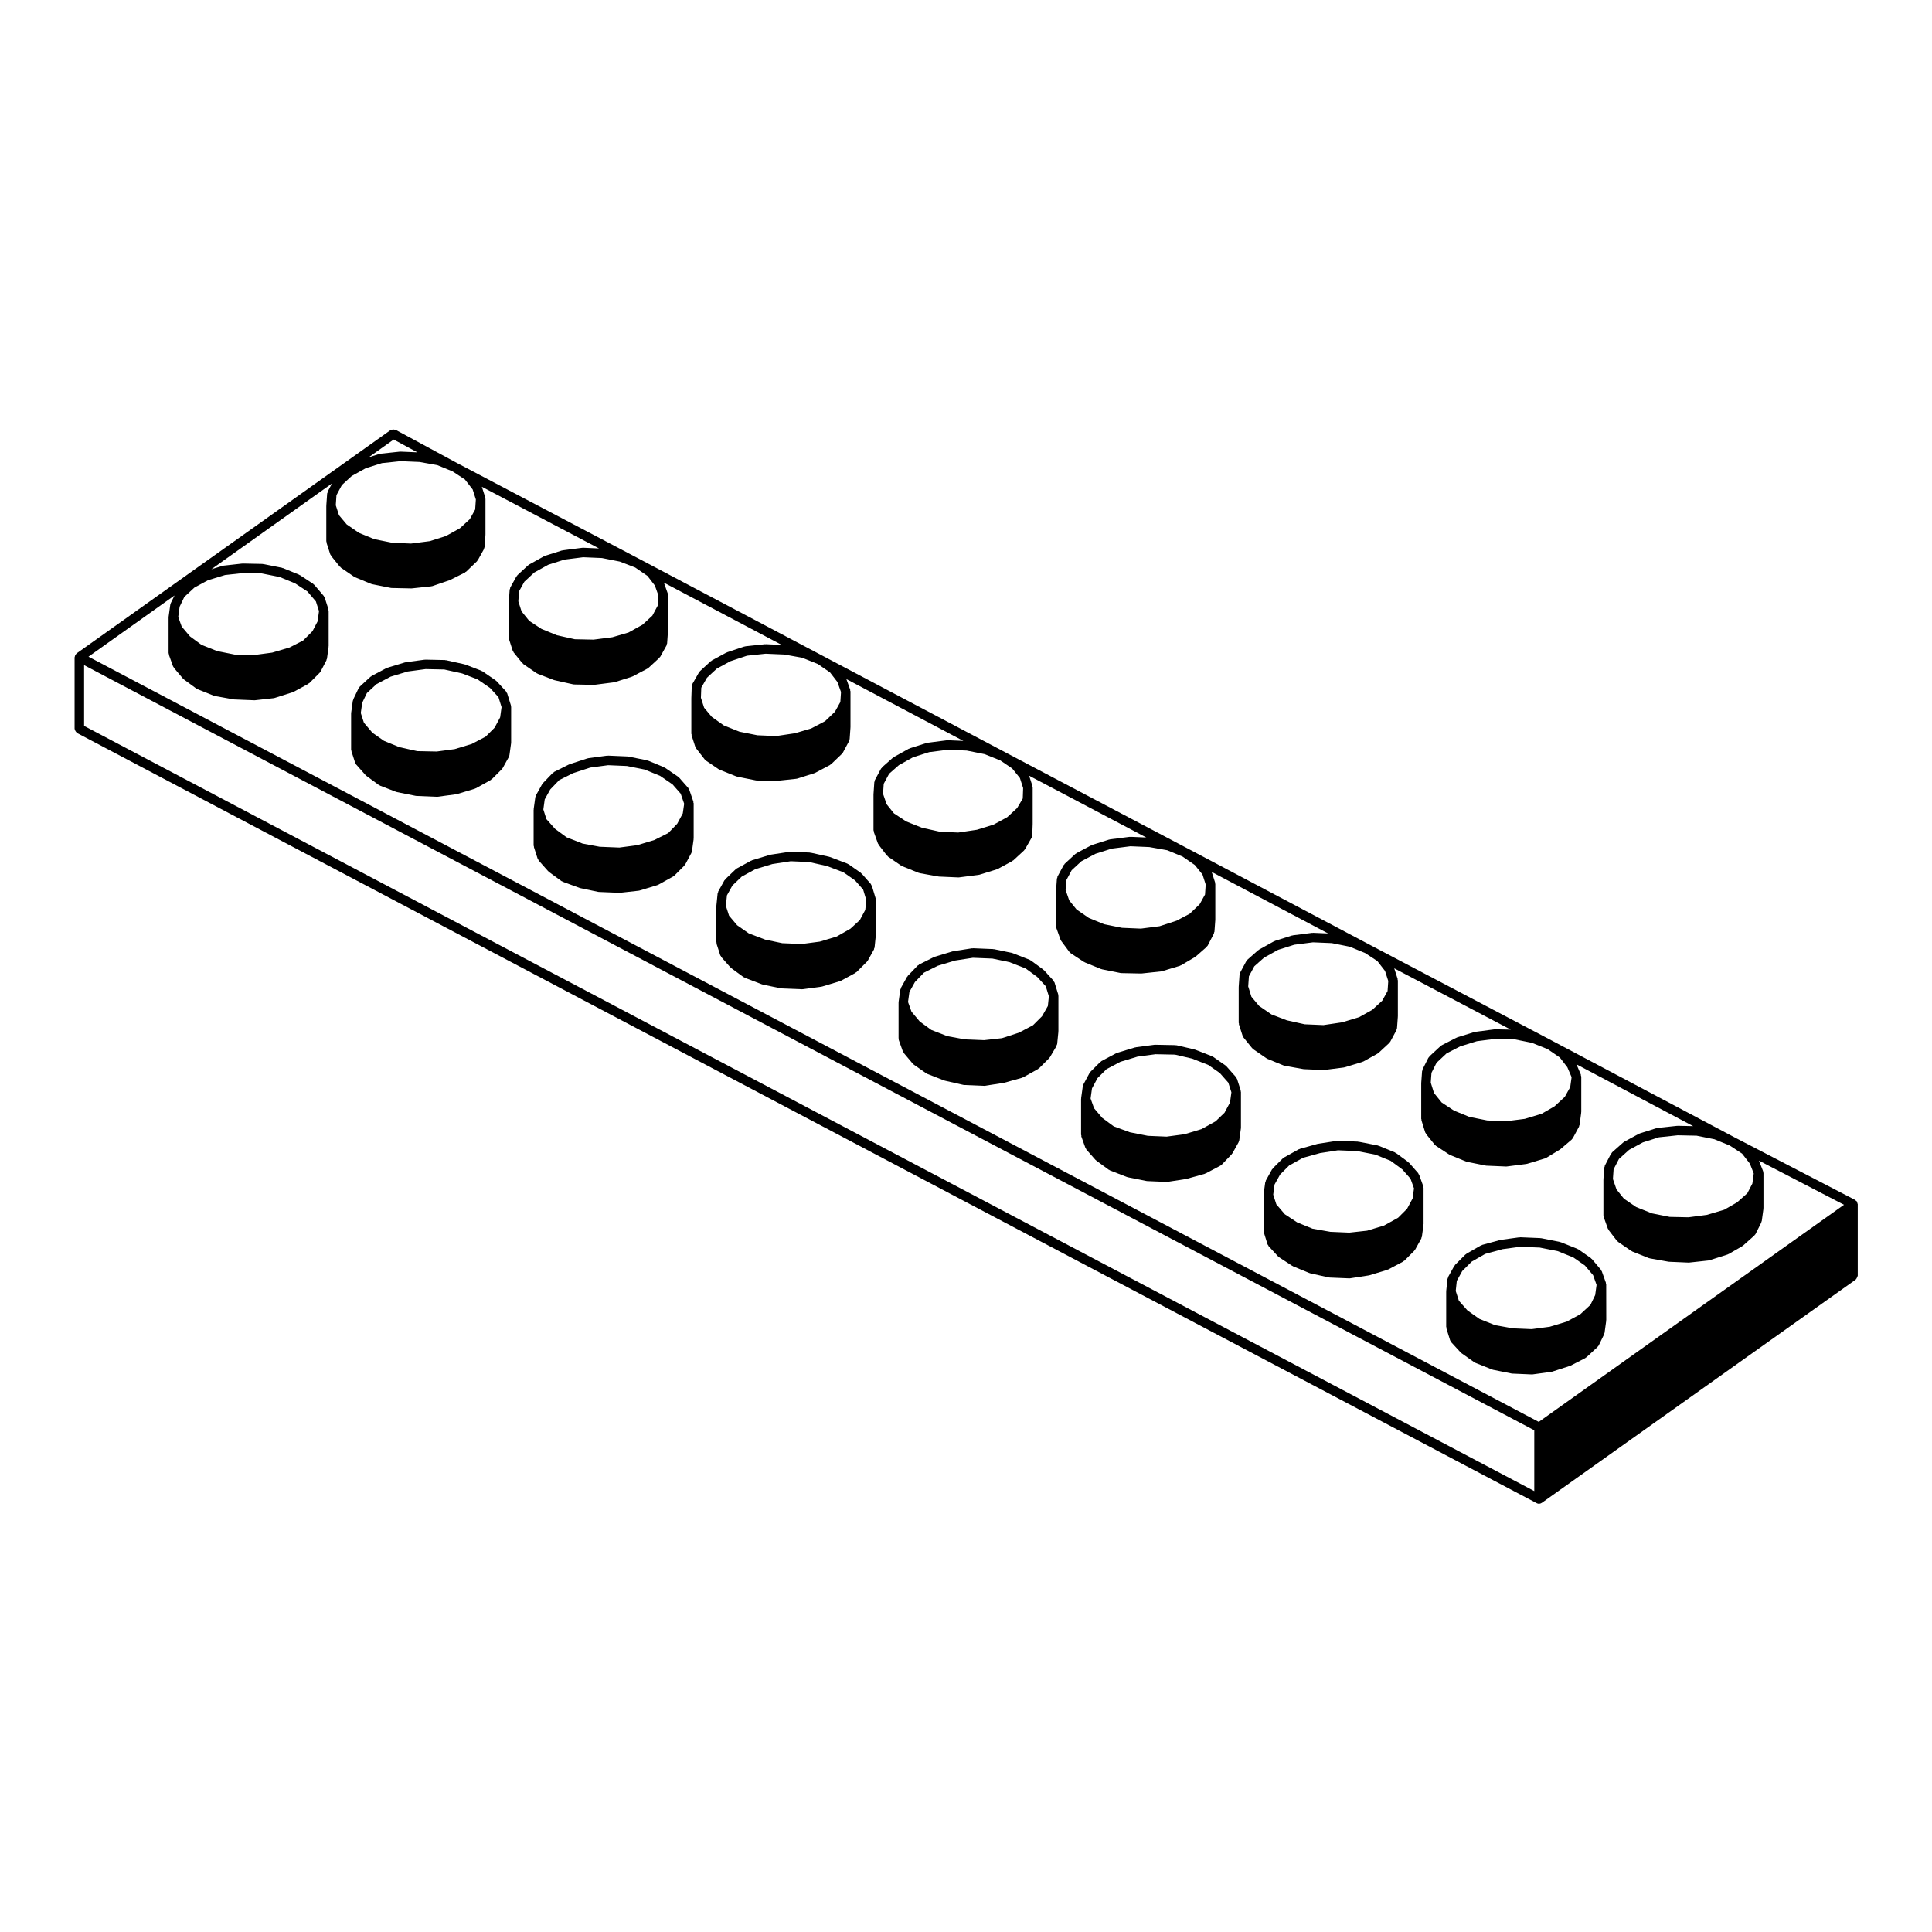 <?xml version="1.0" encoding="UTF-8"?>
<!-- Uploaded to: ICON Repo, www.svgrepo.com, Generator: ICON Repo Mixer Tools -->
<svg fill="#000000" width="800px" height="800px" version="1.1" viewBox="144 144 512 512" xmlns="http://www.w3.org/2000/svg">
 <g>
  <path d="m285.5 368.5 0.988 3.082c0.035 0.105 0.125 0.172 0.191 0.262 0.035 0.059 0.016 0.137 0.066 0.191l2.539 2.863c0.035 0.035 0.09 0.023 0.125 0.055 0.035 0.035 0.031 0.098 0.074 0.121l3.305 2.422c0.059 0.047 0.133 0.031 0.195 0.066 0.051 0.02 0.066 0.082 0.109 0.102l4.516 1.652c0.047 0.016 0.09 0.012 0.133 0.023 0.02 0 0.023 0.02 0.039 0.023l4.734 0.992c0.07 0.016 0.133 0.016 0.195 0.02 0.004 0 0.012 0.004 0.016 0.004l5.402 0.223h0.051c0.047 0 0.098 0 0.137-0.004l4.957-0.551c0.016 0 0.02-0.016 0.035-0.016 0.066-0.012 0.125-0.012 0.191-0.031l4.734-1.438c0.031-0.012 0.039-0.047 0.07-0.059 0.059-0.02 0.121-0.016 0.176-0.047l3.965-2.207c0.059-0.031 0.066-0.105 0.109-0.141 0.051-0.035 0.121-0.02 0.168-0.07l2.644-2.641c0.035-0.031 0.02-0.082 0.051-0.117 0.055-0.066 0.125-0.105 0.172-0.18l1.652-3.082c0.035-0.066 0-0.137 0.02-0.211 0.031-0.082 0.105-0.125 0.117-0.211l0.441-3.199c0.004-0.035-0.023-0.055-0.023-0.09 0.004-0.031 0.035-0.051 0.035-0.082v-9.355c0-0.074-0.07-0.121-0.086-0.195-0.012-0.074 0.039-0.141 0.016-0.211l-1.102-3.199c-0.031-0.086-0.117-0.109-0.168-0.188-0.039-0.074-0.02-0.168-0.082-0.238l-2.422-2.754c-0.039-0.047-0.102-0.035-0.141-0.07-0.047-0.039-0.039-0.105-0.09-0.137l-3.527-2.418c-0.039-0.031-0.098-0.004-0.137-0.031-0.039-0.023-0.051-0.082-0.102-0.102l-4.301-1.77c-0.047-0.016-0.086 0.012-0.125 0-0.039-0.012-0.059-0.059-0.105-0.07l-4.957-0.988c-0.039-0.004-0.066 0.023-0.102 0.02-0.035-0.004-0.059-0.039-0.098-0.047l-5.176-0.223c-0.039 0-0.066 0.035-0.105 0.039-0.047 0-0.074-0.035-0.117-0.031l-4.957 0.66c-0.047 0.004-0.066 0.051-0.105 0.059-0.047 0.004-0.082-0.02-0.117-0.012l-4.742 1.547c-0.035 0.012-0.047 0.051-0.074 0.066-0.035 0.012-0.07-0.004-0.102 0.004l-3.965 1.984c-0.07 0.035-0.086 0.117-0.141 0.168-0.066 0.047-0.145 0.031-0.207 0.09l-2.644 2.754c-0.047 0.047-0.023 0.109-0.066 0.156-0.035 0.047-0.102 0.051-0.125 0.105l-1.652 2.977c-0.039 0.07 0 0.152-0.023 0.227-0.031 0.082-0.105 0.125-0.121 0.211l-0.438 3.195c-0.004 0.035 0.023 0.059 0.023 0.09-0.004 0.031-0.035 0.051-0.035 0.082v9.48c0 0.07 0.066 0.109 0.074 0.18 0.035 0.09-0.008 0.148 0.012 0.219zm6.699-17.766 3.672-1.84 4.543-1.48 4.742-0.629 4.973 0.211 4.731 0.945 4.082 1.676 3.289 2.258 2.152 2.445 0.926 2.68-0.363 2.551-1.473 2.746-2.383 2.473-3.68 1.844-4.516 1.367-4.762 0.629-5.215-0.211-4.516-0.84-4.258-1.664-3.047-2.238-2.289-2.574-0.816-2.559 0.367-2.68 1.457-2.625z"/>
  <path d="m382.17 419.57 1.102 3.082c0.035 0.098 0.117 0.137 0.168 0.215 0.035 0.059 0.016 0.121 0.055 0.172l2.418 2.867c0.039 0.047 0.102 0.031 0.141 0.07 0.039 0.039 0.047 0.109 0.102 0.152l3.305 2.312c0.055 0.035 0.117 0.023 0.176 0.055 0.039 0.02 0.051 0.07 0.09 0.09l4.519 1.762c0.047 0.016 0.098 0.012 0.137 0.023 0.016 0.004 0.02 0.023 0.039 0.023l4.848 1.102c0.07 0.02 0.137 0.02 0.207 0.031 0.012 0 0.016 0.004 0.02 0.004l5.297 0.223h0.055c0.066 0 0.125-0.004 0.191-0.016l4.957-0.77c0.012 0 0.016-0.012 0.023-0.016 0.039-0.004 0.086-0.004 0.121-0.016l4.734-1.32c0.035-0.012 0.047-0.051 0.082-0.066 0.066-0.023 0.133-0.016 0.191-0.051l3.965-2.207c0.059-0.035 0.066-0.105 0.109-0.141 0.047-0.035 0.121-0.02 0.168-0.07l2.644-2.644c0.031-0.031 0.02-0.07 0.047-0.105 0.047-0.055 0.109-0.086 0.145-0.141l1.762-2.984c0.047-0.074 0.012-0.16 0.035-0.246 0.035-0.102 0.125-0.156 0.137-0.266l0.328-3.305c0.004-0.031-0.02-0.047-0.02-0.07 0-0.02 0.023-0.035 0.023-0.059v-9.367c0-0.07-0.066-0.105-0.074-0.176-0.012-0.07 0.039-0.125 0.02-0.195l-0.988-3.188c-0.031-0.102-0.133-0.137-0.188-0.223-0.047-0.086-0.023-0.188-0.098-0.258l-2.508-2.754c-0.031-0.035-0.086-0.023-0.117-0.055s-0.031-0.082-0.066-0.105l-3.305-2.422c-0.051-0.035-0.109-0.012-0.16-0.039-0.055-0.031-0.066-0.098-0.121-0.117l-4.519-1.77c-0.039-0.016-0.074 0.012-0.109 0-0.035-0.012-0.051-0.055-0.09-0.059l-4.734-0.988c-0.039-0.012-0.07 0.023-0.105 0.02s-0.059-0.047-0.102-0.047l-5.402-0.223c-0.047 0-0.074 0.039-0.117 0.047-0.047 0-0.082-0.039-0.121-0.031l-4.957 0.77c-0.035 0.004-0.051 0.039-0.082 0.051-0.035 0.004-0.059-0.02-0.098-0.012l-4.734 1.43c-0.039 0.012-0.051 0.055-0.09 0.07-0.035 0.016-0.074-0.012-0.105 0.004l-3.965 1.984c-0.07 0.035-0.086 0.117-0.141 0.168-0.066 0.047-0.145 0.031-0.207 0.09l-2.644 2.754c-0.047 0.047-0.023 0.109-0.059 0.156-0.039 0.047-0.105 0.051-0.133 0.105l-1.652 2.973c-0.039 0.082 0 0.156-0.023 0.238-0.031 0.082-0.105 0.117-0.121 0.207l-0.438 3.199c-0.004 0.035 0.023 0.059 0.023 0.09-0.004 0.035-0.035 0.051-0.035 0.086v9.473c0 0.082 0.07 0.125 0.086 0.203-0.012 0.074-0.062 0.145-0.039 0.219zm6.688-17.805 3.668-1.832 4.555-1.375 4.746-0.734 5.184 0.211 4.519 0.945 4.277 1.672 3.074 2.254 2.254 2.453 0.828 2.676-0.273 2.574-1.539 2.699-2.394 2.387-3.715 1.965-4.504 1.465-4.731 0.523-5.117-0.207-4.644-0.852-4.254-1.656-3.043-2.223-2.191-2.602-0.922-2.57 0.363-2.66 1.461-2.625z"/>
  <path d="m527.3 496 0.992 3.195c0.039 0.117 0.137 0.188 0.207 0.289 0.039 0.059 0.02 0.137 0.07 0.195l2.535 2.754c0.035 0.031 0.086 0.02 0.117 0.051 0.039 0.035 0.035 0.098 0.082 0.121l3.422 2.422c0.055 0.039 0.117 0.031 0.172 0.055 0.039 0.02 0.051 0.07 0.09 0.086l4.41 1.762c0.055 0.023 0.109 0.02 0.172 0.039 0.02 0 0.031 0.023 0.051 0.031l4.957 0.992c0.059 0.012 0.117 0.016 0.176 0.02 0.004 0 0.012 0.004 0.016 0.004l5.176 0.223h0.055c0.055 0 0.105 0 0.168-0.012l4.957-0.672c0.016 0 0.02-0.016 0.035-0.02 0.066-0.012 0.121-0.012 0.188-0.031l4.742-1.535c0.023-0.012 0.031-0.039 0.055-0.051 0.047-0.02 0.09-0.012 0.133-0.031l3.859-1.988c0.055-0.023 0.066-0.098 0.105-0.125 0.055-0.035 0.121-0.02 0.172-0.07l2.973-2.754c0.039-0.035 0.031-0.09 0.059-0.125 0.074-0.09 0.172-0.137 0.223-0.246l1.438-2.973c0.031-0.066-0.012-0.125 0.012-0.191 0.023-0.074 0.098-0.109 0.105-0.191l0.438-3.199c0.004-0.031-0.023-0.055-0.023-0.09 0.004-0.031 0.035-0.051 0.035-0.082l-0.016-9.469c0-0.082-0.07-0.125-0.086-0.207-0.016-0.074 0.039-0.141 0.012-0.215l-1.102-3.082c-0.031-0.082-0.109-0.105-0.156-0.172-0.039-0.07-0.016-0.156-0.07-0.215l-2.422-2.871c-0.039-0.039-0.105-0.035-0.141-0.07-0.047-0.047-0.047-0.109-0.098-0.145l-3.305-2.312c-0.047-0.031-0.105-0.012-0.152-0.031-0.047-0.031-0.055-0.09-0.105-0.105l-4.41-1.762c-0.039-0.02-0.082 0.012-0.117 0-0.047-0.016-0.059-0.059-0.105-0.07l-4.957-0.988c-0.039-0.004-0.066 0.023-0.105 0.02-0.035-0.004-0.055-0.047-0.098-0.047l-5.394-0.223c-0.035 0-0.07 0.035-0.105 0.047-0.039 0-0.074-0.039-0.109-0.031l-4.852 0.66c-0.031 0-0.047 0.035-0.074 0.039-0.031 0.012-0.059-0.02-0.09-0.012l-4.848 1.324c-0.059 0.016-0.074 0.074-0.125 0.102-0.051 0.023-0.109-0.004-0.168 0.023l-3.859 2.207c-0.055 0.031-0.059 0.102-0.105 0.137-0.047 0.035-0.109 0.02-0.156 0.066l-2.754 2.754c-0.047 0.047-0.031 0.109-0.07 0.16-0.039 0.055-0.109 0.059-0.141 0.117l-1.652 2.973c-0.047 0.086-0.004 0.176-0.031 0.262-0.031 0.086-0.109 0.133-0.121 0.223l-0.332 3.199c-0.004 0.031 0.02 0.051 0.02 0.07 0 0.031-0.023 0.039-0.023 0.066v9.367c0 0.074 0.066 0.109 0.082 0.18-0.008 0.055-0.047 0.113-0.027 0.18zm6.711-17.656 3.582-2.047 4.609-1.258 4.644-0.629 5.203 0.211 4.75 0.945 4.144 1.664 3.074 2.144 2.168 2.559 0.922 2.578-0.367 2.695-1.254 2.59-2.672 2.481-3.606 1.961-4.516 1.367-4.762 0.629-4.988-0.207-4.742-0.848-4.141-1.656-3.184-2.258-2.258-2.555-0.832-2.586 0.281-2.676 1.441-2.606z"/>
  <path d="m237.12 343.04 0.992 3.09c0.035 0.109 0.133 0.172 0.191 0.262 0.035 0.059 0.02 0.133 0.066 0.188l2.535 2.863c0.035 0.035 0.09 0.023 0.125 0.055 0.035 0.035 0.031 0.098 0.074 0.125l3.305 2.422c0.055 0.039 0.125 0.031 0.188 0.059 0.047 0.023 0.055 0.082 0.105 0.102l4.301 1.652c0.055 0.02 0.105 0.016 0.16 0.031 0.02 0.004 0.023 0.023 0.047 0.031l4.957 0.988c0.066 0.012 0.121 0.016 0.18 0.02 0.004 0 0.012 0.004 0.016 0.004l5.394 0.223h0.051c0.055 0 0.105 0 0.168-0.012l4.957-0.66c0.016 0 0.02-0.016 0.035-0.02 0.055-0.012 0.105-0.004 0.16-0.023l4.734-1.43c0.031-0.012 0.039-0.047 0.07-0.059 0.059-0.02 0.121-0.016 0.176-0.047l3.969-2.207c0.059-0.031 0.066-0.105 0.109-0.141 0.051-0.035 0.121-0.02 0.168-0.07l2.641-2.644c0.031-0.031 0.02-0.074 0.047-0.105 0.055-0.059 0.125-0.098 0.168-0.172l1.652-2.977c0.039-0.07 0-0.141 0.023-0.211 0.031-0.086 0.105-0.137 0.121-0.227l0.441-3.195c0.004-0.035-0.023-0.055-0.023-0.09 0.004-0.031 0.035-0.051 0.035-0.082v-9.48c0-0.07-0.066-0.117-0.082-0.188-0.004-0.066 0.039-0.121 0.02-0.191l-0.992-3.195c-0.031-0.098-0.125-0.133-0.176-0.215-0.051-0.086-0.031-0.191-0.102-0.262l-2.535-2.754c-0.035-0.035-0.098-0.023-0.133-0.059-0.035-0.035-0.035-0.098-0.082-0.121l-3.527-2.422c-0.047-0.031-0.105-0.004-0.145-0.031-0.051-0.023-0.059-0.086-0.109-0.105l-4.297-1.652c-0.035-0.012-0.066 0.012-0.102 0-0.031-0.012-0.047-0.051-0.082-0.055l-4.957-1.102c-0.047-0.012-0.086 0.023-0.125 0.02-0.039-0.004-0.074-0.051-0.117-0.051l-5.18-0.109c-0.039 0.004-0.055 0.031-0.098 0.035-0.039 0.004-0.066-0.031-0.105-0.023l-4.957 0.664c-0.039 0.004-0.055 0.047-0.09 0.051-0.039 0.004-0.07-0.02-0.105-0.012l-4.734 1.43c-0.047 0.012-0.055 0.059-0.102 0.082-0.047 0.02-0.086-0.012-0.125 0.012l-3.969 2.098c-0.055 0.031-0.059 0.098-0.105 0.133-0.051 0.031-0.109 0.016-0.156 0.055l-2.863 2.641c-0.066 0.059-0.055 0.152-0.105 0.223-0.051 0.066-0.137 0.082-0.176 0.156l-1.43 2.977c-0.031 0.066 0.012 0.133-0.012 0.195-0.023 0.07-0.098 0.105-0.105 0.18l-0.441 3.199c-0.004 0.035 0.023 0.055 0.023 0.09-0.004 0.031-0.035 0.051-0.035 0.082v9.582c0 0.07 0.066 0.117 0.074 0.18 0.027 0.066-0.023 0.133 0 0.203zm6.672-17.75 3.727-1.969 4.516-1.367 4.746-0.637 4.969 0.105 4.746 1.055 4.07 1.566 3.289 2.262 2.242 2.445 0.82 2.641-0.371 2.707-1.461 2.731-2.371 2.379-3.688 1.945-4.527 1.371-4.75 0.637-5.176-0.105-4.742-1.055-4.066-1.668-3.062-2.144-2.258-2.656-0.832-2.574 0.379-2.719 1.238-2.578z"/>
  <path d="m333.88 394.07 0.992 3.082c0.035 0.109 0.133 0.172 0.195 0.266 0.035 0.055 0.016 0.125 0.059 0.18l2.422 2.754c0.035 0.035 0.09 0.023 0.121 0.055 0.039 0.035 0.035 0.098 0.082 0.125l3.305 2.422c0.055 0.039 0.125 0.031 0.188 0.059 0.051 0.023 0.059 0.082 0.105 0.102l4.629 1.762c0.051 0.016 0.102 0.016 0.145 0.023 0.016 0.004 0.023 0.023 0.039 0.023l4.734 0.996c0.07 0.012 0.133 0.016 0.195 0.02 0.004 0 0.012 0.004 0.016 0.004l5.394 0.215h0.051c0.055 0 0.105-0.004 0.168-0.012l4.957-0.66c0.016-0.004 0.02-0.016 0.035-0.02 0.055-0.012 0.105-0.004 0.16-0.023l4.742-1.43c0.031-0.012 0.039-0.047 0.07-0.055 0.055-0.02 0.109-0.012 0.168-0.039l3.859-2.098c0.059-0.031 0.066-0.105 0.117-0.145 0.051-0.035 0.121-0.02 0.172-0.07l2.754-2.754c0.031-0.031 0.02-0.074 0.047-0.105 0.055-0.059 0.125-0.098 0.168-0.172l1.652-2.977c0.039-0.074 0-0.156 0.023-0.238 0.035-0.09 0.117-0.145 0.125-0.246l0.328-3.195c0-0.023-0.02-0.047-0.02-0.07 0-0.023 0.023-0.035 0.023-0.059v-9.367c0-0.07-0.066-0.109-0.074-0.176-0.012-0.066 0.039-0.121 0.02-0.188l-0.992-3.305c-0.031-0.098-0.125-0.133-0.172-0.215s-0.023-0.18-0.09-0.25l-2.422-2.754c-0.035-0.039-0.102-0.031-0.137-0.07-0.035-0.039-0.039-0.102-0.086-0.133l-3.305-2.316c-0.051-0.035-0.105-0.012-0.156-0.035-0.051-0.023-0.066-0.09-0.117-0.105l-4.625-1.762c-0.031-0.012-0.059 0.012-0.098 0-0.031-0.012-0.047-0.051-0.082-0.055l-4.934-1.09c-0.047-0.012-0.074 0.023-0.109 0.02-0.047-0.004-0.066-0.047-0.105-0.051l-5.074-0.223c-0.047 0-0.074 0.039-0.117 0.047-0.047 0-0.086-0.039-0.125-0.031l-5.066 0.77c-0.035 0.004-0.051 0.039-0.082 0.051-0.035 0.004-0.059-0.02-0.098-0.012l-4.734 1.43c-0.047 0.016-0.059 0.066-0.105 0.086-0.047 0.02-0.09-0.004-0.133 0.016l-3.859 2.098c-0.055 0.031-0.059 0.102-0.105 0.133-0.051 0.035-0.117 0.02-0.16 0.066l-2.754 2.641c-0.051 0.051-0.035 0.121-0.082 0.176-0.039 0.051-0.117 0.059-0.152 0.121l-1.652 2.977c-0.039 0.07 0 0.152-0.023 0.227-0.031 0.098-0.117 0.152-0.125 0.258l-0.332 3.305c-0.004 0.023 0.02 0.039 0.02 0.066 0 0.023-0.023 0.035-0.023 0.059v9.48c0 0.07 0.066 0.117 0.074 0.18 0 0.078-0.051 0.145-0.027 0.215zm6.695-17.77 3.594-1.953 4.523-1.367 4.856-0.742 4.848 0.211 4.769 1.062 4.379 1.668 3.059 2.144 2.141 2.434 0.84 2.793-0.281 2.594-1.438 2.684-2.484 2.281-3.621 2.07-4.492 1.359-4.762 0.629-5.195-0.211-4.523-0.945-4.379-1.672-3.062-2.141-2.144-2.539-0.84-2.606 0.289-2.785 1.438-2.586z"/>
  <path d="m478.91 470.54 0.988 3.199c0.039 0.117 0.141 0.191 0.211 0.297 0.039 0.059 0.02 0.133 0.07 0.188l2.539 2.754c0.039 0.039 0.102 0.023 0.141 0.059 0.047 0.039 0.047 0.105 0.098 0.137l3.523 2.312c0.047 0.031 0.098 0.02 0.137 0.039 0.035 0.02 0.039 0.059 0.074 0.074l4.301 1.77c0.051 0.02 0.105 0.02 0.152 0.031 0.02 0.004 0.031 0.031 0.051 0.035l4.957 1.102c0.07 0.016 0.137 0.016 0.207 0.023 0.004 0 0.012 0.004 0.016 0.004l5.18 0.215h0.055c0.066 0 0.125-0.004 0.191-0.016l4.957-0.766c0.016 0 0.02-0.016 0.031-0.02 0.051-0.012 0.102-0.004 0.141-0.02l4.734-1.438c0.031-0.012 0.035-0.039 0.066-0.051 0.055-0.02 0.105-0.016 0.156-0.039l3.965-2.098c0.066-0.031 0.07-0.105 0.121-0.145 0.051-0.039 0.133-0.023 0.18-0.074l2.644-2.644c0.031-0.031 0.02-0.074 0.047-0.105 0.055-0.066 0.125-0.098 0.168-0.172l1.652-2.973c0.039-0.07 0-0.145 0.023-0.215 0.031-0.086 0.105-0.137 0.121-0.227l0.441-3.195c0.004-0.035-0.023-0.055-0.023-0.098 0.004-0.031 0.035-0.051 0.035-0.082v-9.586c0-0.082-0.07-0.125-0.086-0.203-0.016-0.082 0.035-0.145 0.012-0.223l-1.102-3.082c-0.031-0.082-0.117-0.105-0.16-0.176-0.039-0.074-0.02-0.168-0.082-0.23l-2.422-2.754c-0.035-0.039-0.09-0.031-0.125-0.066-0.035-0.035-0.035-0.09-0.074-0.117l-3.305-2.43c-0.047-0.031-0.105-0.012-0.152-0.035-0.051-0.031-0.059-0.098-0.109-0.109l-4.301-1.762c-0.047-0.02-0.09 0.016-0.133 0-0.039-0.012-0.059-0.059-0.105-0.07l-5.066-0.992c-0.035-0.012-0.059 0.02-0.098 0.02-0.039-0.004-0.059-0.039-0.098-0.047l-5.289-0.223h-0.055c-0.039 0-0.059 0.035-0.098 0.039-0.035 0-0.066-0.031-0.102-0.023l-4.957 0.77c-0.031 0.004-0.039 0.035-0.07 0.039-0.031 0.012-0.051-0.016-0.082-0.012l-4.742 1.328c-0.055 0.012-0.07 0.07-0.117 0.09s-0.105-0.012-0.152 0.02l-3.965 2.207c-0.059 0.031-0.066 0.105-0.109 0.141-0.051 0.035-0.121 0.023-0.168 0.07l-2.644 2.641c-0.047 0.047-0.031 0.117-0.07 0.168-0.039 0.051-0.109 0.055-0.141 0.105l-1.652 2.984c-0.039 0.07 0 0.145-0.023 0.227-0.031 0.082-0.105 0.125-0.121 0.215l-0.438 3.199c-0.004 0.031 0.023 0.055 0.023 0.09-0.004 0.031-0.035 0.051-0.035 0.082v9.477c0 0.07 0.066 0.105 0.074 0.176 0.008 0.086-0.031 0.121-0.012 0.191zm6.707-17.656 3.684-2.047 4.523-1.258 4.758-0.742 5.094 0.211 4.832 0.945 4.055 1.656 3.062 2.254 2.176 2.469 0.922 2.562-0.371 2.672-1.461 2.727-2.383 2.383-3.699 2.055-4.492 1.367-4.742 0.523-5.019-0.215-4.731-0.836-4.074-1.672-3.254-2.141-2.262-2.648-0.82-2.57 0.363-2.684 1.457-2.621z"/>
  <path d="m430.55 445.14 1.102 3.082c0.035 0.105 0.125 0.152 0.18 0.242 0.035 0.051 0.016 0.117 0.059 0.168l2.422 2.754c0.035 0.039 0.09 0.023 0.121 0.059 0.039 0.035 0.035 0.098 0.082 0.125l3.305 2.418c0.055 0.047 0.121 0.031 0.18 0.066 0.047 0.023 0.055 0.082 0.105 0.098l4.516 1.762c0.055 0.023 0.109 0.02 0.168 0.035 0.02 0.004 0.023 0.023 0.047 0.031l4.957 0.992c0.059 0.016 0.117 0.016 0.176 0.016 0.004 0 0.012 0.012 0.016 0.012l5.18 0.223h0.055c0.066 0 0.125-0.004 0.191-0.016l4.957-0.77c0.012-0.004 0.016-0.016 0.023-0.016 0.039-0.012 0.086-0.004 0.121-0.02l4.734-1.32c0.031-0.012 0.039-0.047 0.07-0.059 0.059-0.02 0.121-0.012 0.18-0.039l3.969-2.098c0.07-0.039 0.082-0.117 0.137-0.168 0.055-0.039 0.133-0.031 0.18-0.082l2.641-2.754c0.031-0.031 0.016-0.074 0.039-0.105 0.051-0.055 0.109-0.086 0.152-0.145l1.652-2.973c0.039-0.07 0-0.145 0.023-0.215 0.031-0.086 0.105-0.137 0.121-0.227l0.441-3.199c0.004-0.035-0.023-0.059-0.023-0.09 0.004-0.035 0.035-0.051 0.035-0.086v-9.477c0-0.074-0.066-0.109-0.074-0.18-0.012-0.07 0.039-0.133 0.016-0.207l-0.992-3.09c-0.031-0.09-0.121-0.117-0.172-0.195-0.047-0.082-0.02-0.176-0.086-0.246l-2.535-2.863c-0.035-0.047-0.102-0.035-0.137-0.07-0.039-0.039-0.039-0.102-0.086-0.133l-3.305-2.312c-0.051-0.035-0.105-0.004-0.152-0.035-0.051-0.023-0.059-0.09-0.109-0.105l-4.516-1.762c-0.031-0.016-0.066 0.012-0.098 0-0.035-0.012-0.047-0.051-0.082-0.059l-4.734-1.102c-0.051-0.012-0.09 0.031-0.133 0.023-0.051-0.004-0.082-0.055-0.125-0.055l-5.402-0.105c-0.035 0-0.059 0.035-0.09 0.039-0.039 0-0.066-0.035-0.105-0.031l-4.957 0.66c-0.039 0.004-0.055 0.051-0.098 0.055-0.039 0.004-0.066-0.02-0.105-0.012l-4.734 1.43c-0.047 0.012-0.055 0.059-0.102 0.082-0.039 0.02-0.086-0.012-0.125 0.012l-3.938 2.086c-0.066 0.035-0.07 0.109-0.121 0.152-0.051 0.039-0.125 0.023-0.176 0.074l-2.641 2.644c-0.051 0.051-0.035 0.117-0.074 0.172-0.039 0.055-0.109 0.066-0.145 0.121l-1.652 3.082c-0.039 0.07 0 0.141-0.02 0.223-0.031 0.082-0.105 0.117-0.117 0.203l-0.441 3.195c-0.004 0.035 0.023 0.059 0.023 0.09-0.004 0.035-0.035 0.051-0.035 0.086v9.48c0 0.082 0.07 0.125 0.086 0.207 0 0.074-0.051 0.141-0.023 0.219zm6.68-17.801 3.707-1.961 4.504-1.359 4.781-0.641 5.164 0.105 4.523 1.055 4.281 1.672 3.066 2.144 2.254 2.551 0.828 2.57-0.371 2.684-1.453 2.723-2.367 2.273-3.719 2.066-4.5 1.359-4.762 0.637-4.977-0.211-4.758-0.945-4.266-1.562-3.039-2.231-2.188-2.57-0.922-2.586 0.371-2.672 1.461-2.727z"/>
  <path d="m636.14 462.59c-0.031-0.07 0-0.141-0.047-0.207-0.023-0.031-0.07-0.031-0.102-0.059-0.066-0.082-0.137-0.109-0.223-0.176-0.055-0.039-0.066-0.117-0.125-0.145l-32.059-16.641-48.27-25.566h-0.004v-0.004l-48.375-25.449c-0.004 0-0.004-0.004-0.004-0.004l-48.383-25.582h-0.004l-48.262-25.453c-0.004 0-0.004-0.004-0.004-0.004l-48.379-25.566-48.387-25.566h-0.004l-48.371-25.449-16.309-8.816c-0.07-0.035-0.137 0-0.211-0.02-0.16-0.055-0.301-0.059-0.469-0.047-0.168 0.012-0.301 0.031-0.449 0.105-0.066 0.031-0.141 0-0.203 0.047l-83.199 59.176c-0.035 0.02-0.031 0.066-0.059 0.09-0.082 0.066-0.117 0.141-0.176 0.227-0.039 0.051-0.117 0.059-0.145 0.121-0.035 0.066 0.004 0.133-0.02 0.203-0.035 0.105-0.082 0.18-0.09 0.293 0 0.035-0.039 0.059-0.039 0.102v18.953c0 0.07 0.066 0.109 0.074 0.18 0.023 0.168 0.098 0.281 0.176 0.43 0.09 0.145 0.16 0.258 0.301 0.359 0.055 0.039 0.059 0.117 0.121 0.145l386.83 204.1c0.188 0.102 0.383 0.145 0.586 0.145 0.246 0 0.48-0.086 0.684-0.215 0.016-0.012 0.031-0.012 0.047-0.02l83.211-59.176c0.035-0.023 0.031-0.07 0.059-0.098 0.125-0.105 0.172-0.25 0.25-0.398 0.074-0.145 0.168-0.273 0.18-0.438 0-0.035 0.039-0.059 0.039-0.102v-18.953c0-0.074-0.066-0.109-0.082-0.18-0.016-0.133-0.047-0.23-0.105-0.344zm-432.51-166.2 4.762-0.527 4.992 0.105 4.727 0.945 4.074 1.668 3.281 2.156 2.254 2.644 0.82 2.57-0.367 2.707-1.355 2.602-2.481 2.484-3.566 1.832-4.644 1.375-4.777 0.637-5.082-0.105-4.734-0.945-4.144-1.656-3.047-2.238-2.188-2.59-0.922-2.57 0.371-2.699 1.238-2.586 2.684-2.488 3.602-1.953zm-14.387 7.473c-0.031 0.066 0.012 0.133-0.012 0.195-0.023 0.066-0.098 0.105-0.105 0.176l-0.438 3.195c-0.004 0.035 0.023 0.059 0.023 0.09-0.004 0.031-0.035 0.051-0.035 0.082v9.48c0 0.082 0.07 0.125 0.086 0.207s-0.035 0.145-0.012 0.215l1.105 3.086c0.035 0.09 0.117 0.141 0.168 0.215 0.035 0.055 0.012 0.121 0.055 0.172l2.418 2.863c0.035 0.039 0.102 0.023 0.137 0.066 0.039 0.039 0.035 0.105 0.086 0.137l3.305 2.422c0.055 0.039 0.121 0.031 0.176 0.059 0.047 0.02 0.055 0.074 0.102 0.098l4.41 1.762c0.066 0.023 0.125 0.02 0.191 0.035 0.023 0.004 0.031 0.031 0.055 0.035l4.957 0.887c0.055 0.012 0.105 0.012 0.16 0.016 0.004 0 0.004 0.004 0.012 0.004l5.297 0.215h0.051c0.047 0 0.098 0 0.137-0.004l4.957-0.551c0.016 0 0.02-0.016 0.035-0.02 0.07-0.012 0.141-0.012 0.211-0.031l4.848-1.543c0.031-0.012 0.035-0.047 0.066-0.055 0.051-0.02 0.105-0.012 0.152-0.039l3.859-2.098c0.059-0.031 0.066-0.105 0.117-0.145 0.055-0.035 0.121-0.02 0.172-0.07l2.754-2.754c0.035-0.035 0.02-0.086 0.051-0.121 0.059-0.07 0.137-0.105 0.176-0.188l1.547-2.977c0.035-0.066-0.004-0.133 0.016-0.195 0.031-0.082 0.105-0.125 0.117-0.211l0.438-3.195c0.004-0.035-0.023-0.059-0.023-0.09 0.004-0.031 0.035-0.051 0.035-0.082v-9.367c0-0.07-0.066-0.109-0.074-0.18-0.012-0.07 0.035-0.133 0.016-0.203l-0.988-3.082c-0.031-0.086-0.117-0.117-0.16-0.191-0.047-0.074-0.02-0.172-0.082-0.242l-2.535-2.977c-0.047-0.051-0.109-0.039-0.16-0.082-0.051-0.047-0.051-0.117-0.105-0.156l-3.527-2.316c-0.039-0.023-0.09-0.004-0.125-0.023s-0.047-0.07-0.09-0.09l-4.301-1.762c-0.047-0.016-0.086 0.012-0.125 0s-0.059-0.059-0.105-0.07l-4.957-0.992c-0.047-0.012-0.074 0.023-0.117 0.02-0.039-0.004-0.066-0.047-0.105-0.047l-5.18-0.105h-0.023c-0.023 0-0.047 0.023-0.07 0.023-0.023 0-0.047-0.02-0.07-0.02l-4.957 0.551c-0.047 0.004-0.066 0.051-0.105 0.059-0.039 0.004-0.074-0.023-0.117-0.012l-3.019 0.91 31.973-22.742-1.152 2.16c-0.051 0.098-0.004 0.191-0.031 0.293-0.023 0.082-0.105 0.133-0.109 0.215l-0.223 3.199c0 0.016 0.016 0.023 0.016 0.039 0 0.016-0.02 0.023-0.02 0.047v9.367c0 0.07 0.066 0.117 0.074 0.18 0.012 0.07-0.039 0.133-0.016 0.207l0.992 3.082c0.031 0.102 0.117 0.152 0.172 0.23 0.031 0.055 0.012 0.121 0.051 0.172l2.312 2.867c0.039 0.047 0.105 0.031 0.152 0.074 0.051 0.051 0.051 0.133 0.109 0.176l3.527 2.418c0.051 0.031 0.105 0.023 0.156 0.051 0.035 0.016 0.039 0.066 0.082 0.082l4.301 1.77c0.059 0.023 0.121 0.02 0.18 0.035 0.02 0.004 0.031 0.031 0.051 0.035l4.957 0.988c0.07 0.016 0.137 0.02 0.207 0.02 0.004 0 0.004 0.004 0.012 0.004l5.176 0.109h0.031c0.047 0 0.09 0 0.133-0.004l5.18-0.551c0.016 0 0.023-0.02 0.039-0.02 0.082-0.012 0.156-0.012 0.238-0.039l4.519-1.547c0.02-0.004 0.023-0.031 0.047-0.039 0.035-0.012 0.074-0.004 0.105-0.023l3.965-1.984c0.066-0.031 0.07-0.105 0.125-0.145 0.055-0.039 0.133-0.023 0.18-0.074l2.867-2.754c0.035-0.031 0.02-0.086 0.051-0.117 0.059-0.066 0.133-0.102 0.176-0.176l1.652-2.977c0.051-0.086 0.004-0.18 0.031-0.266 0.031-0.098 0.117-0.156 0.121-0.258l0.223-3.195c0-0.016-0.016-0.023-0.016-0.039s0.02-0.023 0.02-0.047v-9.48c0-0.07-0.066-0.109-0.074-0.18-0.012-0.07 0.039-0.133 0.016-0.203l-0.902-2.816 31.051 16.34-4.191-0.184c-0.035 0.004-0.066 0.035-0.102 0.039-0.039 0-0.07-0.035-0.109-0.031l-5.18 0.66c-0.047 0.004-0.066 0.051-0.105 0.059-0.039 0.012-0.082-0.02-0.117-0.012l-4.519 1.43c-0.047 0.016-0.059 0.066-0.102 0.086-0.047 0.016-0.098-0.004-0.133 0.016l-3.965 2.207c-0.051 0.023-0.055 0.09-0.102 0.121-0.047 0.031-0.105 0.016-0.145 0.055l-2.863 2.644c-0.055 0.051-0.047 0.133-0.09 0.188-0.047 0.055-0.121 0.059-0.156 0.125l-1.652 2.977c-0.051 0.09-0.004 0.191-0.035 0.289-0.023 0.09-0.109 0.141-0.117 0.238l-0.223 3.195c0 0.016 0.016 0.023 0.016 0.039s-0.02 0.023-0.02 0.047v9.48c0 0.07 0.066 0.109 0.074 0.18 0.012 0.07-0.039 0.133-0.016 0.203l0.988 3.082c0.031 0.102 0.117 0.145 0.168 0.23 0.035 0.055 0.012 0.125 0.055 0.176l2.316 2.863c0.039 0.051 0.105 0.031 0.152 0.074 0.055 0.051 0.055 0.133 0.109 0.172l3.527 2.422c0.055 0.035 0.117 0.023 0.172 0.055 0.039 0.02 0.051 0.07 0.09 0.086l4.297 1.652c0.047 0.016 0.09 0.016 0.137 0.023 0.016 0.004 0.02 0.023 0.039 0.031l4.957 1.102c0.082 0.016 0.156 0.02 0.238 0.023 0.004 0 0.004 0.004 0.012 0.004l5.18 0.109h0.031c0.055 0 0.105 0 0.16-0.012l5.18-0.664c0.016 0 0.02-0.02 0.039-0.02 0.059-0.012 0.117-0.004 0.176-0.023l4.516-1.43c0.023-0.004 0.035-0.039 0.059-0.051 0.051-0.016 0.105-0.012 0.152-0.035l3.969-2.098c0.055-0.023 0.059-0.098 0.105-0.125 0.051-0.035 0.117-0.02 0.16-0.066l2.863-2.641c0.035-0.031 0.023-0.086 0.055-0.117 0.066-0.07 0.141-0.109 0.191-0.195l1.652-2.977c0.051-0.086 0.004-0.18 0.031-0.266 0.031-0.098 0.117-0.156 0.121-0.258l0.223-3.199c0-0.016-0.016-0.023-0.016-0.039s0.02-0.023 0.02-0.047v-9.582c0-0.082-0.07-0.125-0.086-0.207-0.016-0.082 0.039-0.145 0.012-0.215l-1.008-2.828 31.211 16.496-4.227-0.18c-0.035 0-0.059 0.035-0.098 0.035-0.035 0-0.059-0.031-0.098-0.031l-5.18 0.551c-0.051 0.004-0.074 0.055-0.121 0.066s-0.098-0.023-0.141-0.012l-4.625 1.543c-0.039 0.016-0.051 0.059-0.09 0.074-0.035 0.016-0.082-0.004-0.109 0.012l-3.859 2.098c-0.051 0.023-0.055 0.098-0.105 0.125-0.047 0.031-0.105 0.016-0.145 0.055l-2.867 2.641c-0.055 0.051-0.039 0.125-0.086 0.18-0.047 0.055-0.121 0.059-0.156 0.121l-1.762 3.09c-0.055 0.098-0.012 0.207-0.039 0.309-0.031 0.102-0.121 0.16-0.125 0.277l-0.109 3.195c0 0.012 0.012 0.016 0.012 0.023 0 0.004-0.012 0.012-0.012 0.02v9.367c0 0.07 0.066 0.117 0.074 0.18 0.012 0.07-0.039 0.133-0.016 0.207l0.992 3.082c0.031 0.09 0.109 0.141 0.16 0.215 0.031 0.055 0.004 0.117 0.047 0.168l2.312 2.977c0.039 0.051 0.109 0.035 0.156 0.082 0.059 0.055 0.059 0.145 0.125 0.191l3.422 2.316c0.051 0.035 0.109 0.023 0.16 0.051 0.035 0.016 0.047 0.059 0.082 0.074l4.41 1.762c0.055 0.02 0.109 0.02 0.172 0.035 0.02 0.004 0.031 0.023 0.051 0.031l4.957 0.992c0.074 0.016 0.141 0.02 0.211 0.02h0.012l5.18 0.105h0.023c0.047 0 0.09 0 0.133-0.004l5.176-0.551c0.016 0 0.02-0.016 0.035-0.02 0.07-0.012 0.141-0.012 0.211-0.031l4.519-1.43c0.023-0.004 0.035-0.039 0.059-0.051 0.051-0.016 0.105-0.012 0.152-0.035l3.965-2.098c0.059-0.031 0.066-0.105 0.109-0.141 0.055-0.035 0.121-0.02 0.168-0.066l2.867-2.754c0.035-0.031 0.023-0.082 0.051-0.117 0.066-0.07 0.145-0.109 0.191-0.195l1.652-3.082c0.047-0.086 0-0.176 0.023-0.262 0.031-0.09 0.109-0.145 0.117-0.246l0.215-3.082c0-0.016-0.016-0.023-0.016-0.039s0.02-0.031 0.02-0.047v-9.48c0-0.082-0.07-0.125-0.086-0.207s0.035-0.145 0.012-0.215l-1.008-2.82 30.988 16.379-4.109-0.176c-0.039 0-0.066 0.035-0.102 0.039-0.047 0-0.07-0.035-0.109-0.031l-5.176 0.66c-0.047 0.004-0.066 0.051-0.105 0.059-0.039 0.012-0.074-0.02-0.117-0.012l-4.519 1.438c-0.047 0.016-0.059 0.066-0.102 0.086-0.047 0.016-0.09-0.004-0.125 0.016l-3.965 2.207c-0.047 0.023-0.051 0.082-0.09 0.109-0.039 0.031-0.098 0.012-0.133 0.047l-2.867 2.535c-0.059 0.055-0.051 0.141-0.102 0.203-0.055 0.059-0.141 0.074-0.18 0.145l-1.652 3.082c-0.051 0.09-0.004 0.188-0.031 0.281-0.023 0.086-0.105 0.137-0.109 0.227l-0.215 3.199c0 0.016 0.016 0.023 0.016 0.039 0 0.016-0.02 0.023-0.02 0.047v9.477c0 0.082 0.07 0.125 0.086 0.207s-0.035 0.145-0.012 0.215l1.102 3.082c0.031 0.082 0.105 0.121 0.145 0.191 0.023 0.047 0.004 0.105 0.039 0.152l2.207 2.867c0.039 0.051 0.109 0.035 0.16 0.082 0.055 0.055 0.055 0.145 0.121 0.191l3.523 2.418c0.051 0.035 0.109 0.023 0.16 0.051 0.039 0.016 0.047 0.066 0.086 0.082l4.41 1.77c0.066 0.023 0.125 0.02 0.191 0.035 0.023 0.004 0.031 0.031 0.055 0.035l4.957 0.883c0.055 0.012 0.105 0.012 0.152 0.016 0.004 0 0.012 0.004 0.016 0.004l5.074 0.223h0.055c0.055 0 0.105 0 0.16-0.012l5.18-0.664c0.016 0 0.02-0.016 0.035-0.02 0.059-0.012 0.117-0.004 0.176-0.023l4.625-1.43c0.031-0.012 0.039-0.047 0.07-0.055 0.051-0.02 0.105-0.012 0.156-0.039l3.859-2.09c0.051-0.023 0.055-0.09 0.102-0.121 0.051-0.031 0.109-0.02 0.156-0.059l2.867-2.644c0.035-0.031 0.023-0.086 0.055-0.117 0.059-0.066 0.137-0.105 0.18-0.18l1.762-3.082c0.055-0.09 0.012-0.191 0.035-0.289 0.035-0.105 0.125-0.176 0.133-0.293l0.109-3.082c0-0.012-0.012-0.016-0.012-0.023 0-0.004 0.012-0.012 0.012-0.02v-9.586c0-0.07-0.066-0.117-0.074-0.18-0.012-0.07 0.039-0.133 0.016-0.207l-0.887-2.742 31.055 16.375-4.207-0.18c-0.039 0-0.066 0.035-0.102 0.039-0.047 0-0.07-0.035-0.109-0.031l-5.18 0.66c-0.047 0.004-0.066 0.051-0.105 0.059-0.039 0.012-0.082-0.02-0.117-0.012l-4.516 1.43c-0.039 0.012-0.051 0.059-0.09 0.074-0.039 0.016-0.086-0.004-0.121 0.012l-3.969 2.098c-0.055 0.031-0.059 0.098-0.105 0.133-0.051 0.031-0.109 0.016-0.156 0.055l-2.863 2.644c-0.055 0.051-0.047 0.133-0.09 0.191-0.051 0.059-0.125 0.07-0.168 0.137l-1.652 3.082c-0.047 0.086 0 0.18-0.023 0.273-0.031 0.086-0.109 0.141-0.117 0.23l-0.223 3.082c0 0.016 0.016 0.023 0.016 0.047 0 0.02-0.02 0.023-0.02 0.047v9.477c0 0.082 0.07 0.125 0.086 0.207s-0.039 0.145-0.012 0.215l1.102 3.09c0.023 0.074 0.102 0.109 0.133 0.176 0.031 0.047 0.004 0.105 0.039 0.152l2.207 2.973c0.047 0.055 0.121 0.039 0.172 0.086 0.066 0.066 0.07 0.168 0.145 0.215l3.527 2.316c0.047 0.031 0.102 0.02 0.145 0.047 0.031 0.016 0.035 0.055 0.07 0.07l4.301 1.762c0.059 0.023 0.121 0.02 0.18 0.035 0.02 0.004 0.031 0.031 0.051 0.035l4.957 0.992c0.074 0.016 0.141 0.02 0.215 0.02h0.004l5.176 0.105h0.023c0.047 0 0.09 0 0.133-0.004l5.18-0.551c0.016 0 0.02-0.016 0.031-0.016 0.07-0.012 0.133-0.012 0.203-0.031l4.734-1.43c0.039-0.012 0.051-0.055 0.086-0.07 0.066-0.023 0.133-0.016 0.191-0.051l3.75-2.207c0.039-0.02 0.039-0.07 0.074-0.098 0.035-0.023 0.09-0.016 0.121-0.047l2.883-2.531c0.039-0.035 0.031-0.098 0.066-0.137 0.074-0.082 0.168-0.133 0.215-0.227l1.652-3.199c0.039-0.082 0-0.16 0.02-0.242 0.031-0.09 0.109-0.145 0.117-0.242l0.223-3.082c0-0.016-0.016-0.023-0.016-0.047 0-0.02 0.02-0.023 0.02-0.047v-9.477c0-0.07-0.066-0.109-0.074-0.18-0.012-0.07 0.039-0.133 0.016-0.203l-0.898-2.797 30.852 16.305-3.988-0.172c-0.039 0-0.066 0.035-0.105 0.039s-0.074-0.035-0.109-0.031l-5.18 0.664c-0.047 0.004-0.066 0.051-0.105 0.059-0.039 0.004-0.074-0.02-0.109-0.012l-4.519 1.43c-0.047 0.016-0.059 0.066-0.102 0.086-0.047 0.016-0.098-0.004-0.133 0.016l-3.965 2.207c-0.047 0.023-0.051 0.086-0.09 0.109-0.047 0.031-0.102 0.012-0.137 0.047l-2.863 2.535c-0.059 0.055-0.051 0.141-0.102 0.203-0.051 0.059-0.137 0.07-0.176 0.145l-1.652 3.082c-0.051 0.09-0.004 0.191-0.031 0.289-0.023 0.082-0.105 0.133-0.109 0.223l-0.223 3.195c0 0.02 0.016 0.031 0.016 0.047s-0.02 0.023-0.02 0.047v9.477c0 0.07 0.066 0.109 0.074 0.18 0.012 0.074-0.039 0.133-0.016 0.203l0.988 3.082c0.031 0.102 0.117 0.145 0.168 0.23 0.035 0.059 0.016 0.125 0.055 0.176l2.316 2.867c0.039 0.051 0.105 0.035 0.152 0.074 0.055 0.051 0.055 0.125 0.109 0.172l3.527 2.422c0.051 0.031 0.105 0.02 0.156 0.051 0.035 0.02 0.039 0.066 0.082 0.082l4.297 1.762c0.07 0.031 0.133 0.023 0.203 0.039 0.023 0.004 0.031 0.031 0.055 0.035l4.957 0.883c0.051 0.012 0.105 0.012 0.152 0.016 0.004 0 0.012 0.004 0.016 0.004l5.18 0.223h0.055c0.051 0 0.105-0.004 0.156-0.012l5.18-0.66c0.016-0.004 0.02-0.016 0.035-0.02 0.055-0.004 0.117-0.004 0.172-0.023l4.734-1.438c0.035-0.012 0.039-0.051 0.074-0.059 0.059-0.02 0.117-0.016 0.176-0.051l3.75-2.086c0.047-0.031 0.051-0.09 0.098-0.117 0.047-0.023 0.105-0.02 0.145-0.059l2.863-2.644c0.035-0.035 0.023-0.09 0.059-0.125 0.066-0.07 0.145-0.109 0.195-0.203l1.652-3.082c0.047-0.086 0-0.172 0.023-0.262 0.031-0.09 0.109-0.141 0.117-0.242l0.223-3.09c0-0.016-0.016-0.023-0.016-0.039 0-0.02 0.02-0.031 0.02-0.051v-9.48c0-0.07-0.066-0.117-0.074-0.18-0.012-0.07 0.039-0.133 0.016-0.207l-0.906-2.816 30.879 16.242-4.144-0.086h-0.023c-0.031 0-0.051 0.031-0.082 0.035-0.031 0-0.055-0.031-0.086-0.023l-5.074 0.66c-0.039 0.004-0.059 0.051-0.102 0.055-0.039 0.012-0.074-0.02-0.109-0.012l-4.625 1.438c-0.039 0.016-0.051 0.059-0.09 0.082-0.035 0.012-0.082-0.012-0.109 0.012l-3.859 1.98c-0.055 0.031-0.066 0.102-0.109 0.137-0.051 0.031-0.117 0.016-0.168 0.059l-2.977 2.754c-0.066 0.059-0.051 0.145-0.102 0.211-0.051 0.066-0.133 0.074-0.172 0.152l-1.547 3.078c-0.039 0.09 0.004 0.172-0.02 0.262-0.02 0.082-0.105 0.125-0.105 0.211l-0.223 3.09c0 0.016 0.016 0.023 0.016 0.039 0 0.02-0.02 0.031-0.02 0.051v9.48c0 0.074 0.066 0.109 0.082 0.18 0.004 0.07-0.039 0.125-0.02 0.191l0.992 3.195c0.031 0.102 0.117 0.145 0.168 0.238 0.035 0.059 0.012 0.125 0.055 0.176l2.312 2.871c0.039 0.051 0.117 0.031 0.16 0.082 0.059 0.051 0.059 0.137 0.125 0.18l3.527 2.312c0.047 0.031 0.098 0.02 0.137 0.047 0.035 0.016 0.039 0.055 0.074 0.07l4.301 1.762c0.059 0.023 0.121 0.02 0.18 0.035 0.02 0.004 0.031 0.031 0.051 0.035l4.957 0.992c0.059 0.012 0.117 0.016 0.176 0.02 0.004 0 0.012 0.004 0.016 0.004l5.18 0.223h0.055c0.055 0 0.105 0 0.16-0.012l5.176-0.664c0.016-0.004 0.02-0.016 0.035-0.02 0.055-0.012 0.105-0.004 0.168-0.023l4.742-1.43c0.039-0.016 0.051-0.055 0.09-0.074 0.066-0.023 0.137-0.016 0.203-0.055l3.637-2.207c0.031-0.02 0.031-0.059 0.059-0.082 0.031-0.023 0.074-0.016 0.105-0.039l2.977-2.535c0.039-0.031 0.031-0.09 0.066-0.125 0.082-0.082 0.176-0.133 0.23-0.238l1.652-3.082c0.035-0.07 0-0.141 0.02-0.211 0.031-0.082 0.105-0.125 0.117-0.215l0.438-3.305c0.004-0.035-0.023-0.059-0.023-0.09 0.004-0.031 0.035-0.051 0.035-0.082v-9.367c0-0.098-0.082-0.152-0.102-0.242-0.02-0.086 0.031-0.172-0.004-0.258l-1.168-2.731 30.926 16.383-4.102-0.09h-0.023c-0.023 0-0.039 0.023-0.07 0.031-0.023 0-0.039-0.023-0.066-0.02l-5.176 0.551c-0.051 0-0.074 0.051-0.117 0.059-0.039 0.012-0.086-0.02-0.125-0.012l-4.519 1.43c-0.047 0.016-0.055 0.066-0.102 0.086-0.039 0.016-0.086-0.012-0.121 0.012l-3.859 2.098c-0.051 0.023-0.051 0.09-0.098 0.117-0.047 0.023-0.105 0.012-0.141 0.051l-2.977 2.637c-0.066 0.059-0.055 0.152-0.105 0.215-0.051 0.066-0.137 0.082-0.176 0.145l-1.652 3.199c-0.039 0.082 0 0.16-0.02 0.246-0.023 0.09-0.109 0.145-0.117 0.246l-0.215 3.082c0 0.016 0.016 0.023 0.016 0.047 0 0.016-0.02 0.031-0.02 0.047v9.477c0 0.082 0.07 0.125 0.086 0.203 0.016 0.082-0.035 0.145-0.012 0.223l1.102 3.09c0.031 0.086 0.105 0.121 0.145 0.191 0.023 0.051 0.004 0.105 0.039 0.152l2.207 2.863c0.039 0.055 0.109 0.035 0.16 0.082 0.055 0.055 0.055 0.141 0.121 0.191l3.523 2.422c0.051 0.035 0.109 0.023 0.16 0.055 0.039 0.016 0.047 0.059 0.086 0.082l4.41 1.762c0.066 0.02 0.125 0.02 0.191 0.035 0.023 0.004 0.031 0.031 0.055 0.035l4.957 0.883c0.055 0.012 0.105 0.012 0.152 0.016 0.004 0 0.012 0.004 0.016 0.004l5.18 0.223h0.055c0.047 0 0.09 0 0.137-0.012l5.074-0.551c0.016 0 0.02-0.016 0.035-0.02 0.07-0.012 0.141-0.012 0.211-0.031l4.848-1.543c0.035-0.012 0.047-0.051 0.074-0.066 0.055-0.02 0.117-0.012 0.172-0.047l3.637-2.098c0.039-0.023 0.039-0.074 0.082-0.105 0.039-0.023 0.09-0.016 0.125-0.051l2.977-2.644c0.039-0.035 0.031-0.09 0.066-0.125 0.082-0.09 0.172-0.141 0.227-0.246l1.547-3.09c0.031-0.059-0.004-0.125 0.016-0.188 0.023-0.082 0.102-0.117 0.105-0.203l0.438-3.195c0.004-0.035-0.023-0.059-0.023-0.09 0.004-0.035 0.035-0.051 0.035-0.086v-9.367c0-0.09-0.074-0.141-0.098-0.223-0.016-0.086 0.035-0.156 0.004-0.238l-1.098-2.805 22.539 11.695-80.895 57.543-384.34-202.79 22.801-16.223zm59.086-43.379 6.289 3.394-4.449-0.191c-0.035 0-0.059 0.031-0.098 0.035-0.035 0-0.059-0.031-0.098-0.031l-5.18 0.551c-0.051 0.004-0.07 0.055-0.117 0.066-0.047 0.004-0.09-0.023-0.133-0.012l-2.871 0.918zm-3.133 6.254 4.941-0.523 5.023 0.211 4.731 0.84 4.074 1.676 3.238 2.125 2.055 2.641 0.848 2.648-0.18 2.66-1.426 2.566-2.609 2.402-3.723 2.07-4.281 1.355-4.961 0.637-4.984-0.211-4.731-0.949-4.07-1.668-3.273-2.254-2.035-2.43-0.848-2.637 0.18-2.672 1.43-2.672 2.602-2.398 3.719-2.066zm40.379 28.992 3.723-2.07 4.281-1.359 4.957-0.629 4.988 0.211 4.746 0.945 4.066 1.566 3.246 2.227 1.965 2.551 0.945 2.656-0.18 2.648-1.43 2.672-2.602 2.402-3.715 2.066-4.281 1.254-4.992 0.637-4.961-0.105-4.734-1.055-4.09-1.676-3.254-2.133-2.039-2.527-0.848-2.644 0.18-2.656 1.422-2.562zm48.375 25.469 3.617-1.969 4.402-1.465 4.934-0.523 4.918 0.211 4.742 0.848 4.152 1.656 3.25 2.238 1.965 2.551 0.945 2.648-0.176 2.644-1.43 2.578-2.602 2.492-3.699 1.949-4.312 1.266-4.957 0.742-4.984-0.211-4.742-0.945-4.156-1.664-3.176-2.254-2.039-2.434-0.852-2.644 0.098-2.664 1.508-2.644zm48.262 25.578 3.734-2.082 4.301-1.367 4.941-0.629 4.992 0.211 4.742 0.945 4.176 1.672 3.148 2.133 2.039 2.527 0.855 2.664-0.098 2.766-1.5 2.535-2.621 2.414-3.613 1.965-4.418 1.367-4.949 0.734-4.856-0.211-4.762-1.059-4.16-1.66-3.258-2.144-1.945-2.43-0.945-2.75 0.176-2.66 1.426-2.66zm48.379 25.457 3.738-1.977 4.289-1.359 4.953-0.629 5.008 0.211 4.731 0.84 4.051 1.664 3.266 2.246 2.047 2.535 0.848 2.644-0.18 2.656-1.43 2.578-2.602 2.492-3.5 1.855-4.516 1.473-4.949 0.633-4.988-0.211-4.731-0.945-4.07-1.672-3.254-2.238-1.961-2.438-0.945-2.754 0.18-2.551 1.43-2.672zm48.387 25.559 3.738-2.074 4.281-1.355 4.961-0.637 4.984 0.211 4.731 0.945 4.09 1.676 3.246 2.125 2.039 2.629 0.855 2.66-0.18 2.66-1.422 2.562-2.609 2.402-3.496 1.961-4.519 1.367-4.953 0.734-4.961-0.211-4.758-1.059-4.07-1.566-3.258-2.242-2.039-2.43-0.852-2.734 0.188-2.676 1.426-2.656zm48.383 25.359 3.598-1.848 4.418-1.371 4.883-0.629 4.973 0.102 4.734 0.953 4.16 1.664 3.25 2.231 1.988 2.59 1.125 2.609-0.363 2.625-1.438 2.594-2.727 2.519-3.394 1.961-4.492 1.359-4.961 0.629-4.988-0.207-4.731-0.945-4.074-1.668-3.269-2.152-2.035-2.523-0.852-2.734 0.188-2.594 1.336-2.66zm48.375 25.566 3.629-1.969 4.281-1.359 4.969-0.527 4.996 0.105 4.727 0.945 4.074 1.668 3.258 2.141 2.07 2.66 1.02 2.609-0.363 2.664-1.336 2.566-2.707 2.414-3.402 1.953-4.606 1.367-4.883 0.641-4.977-0.105-4.734-0.945-4.16-1.672-3.254-2.231-1.953-2.438-0.945-2.754 0.176-2.57 1.426-2.75zm-409.45-128.45 384.31 202.77v16.113l-384.31-202.78z"/>
 </g>
</svg>